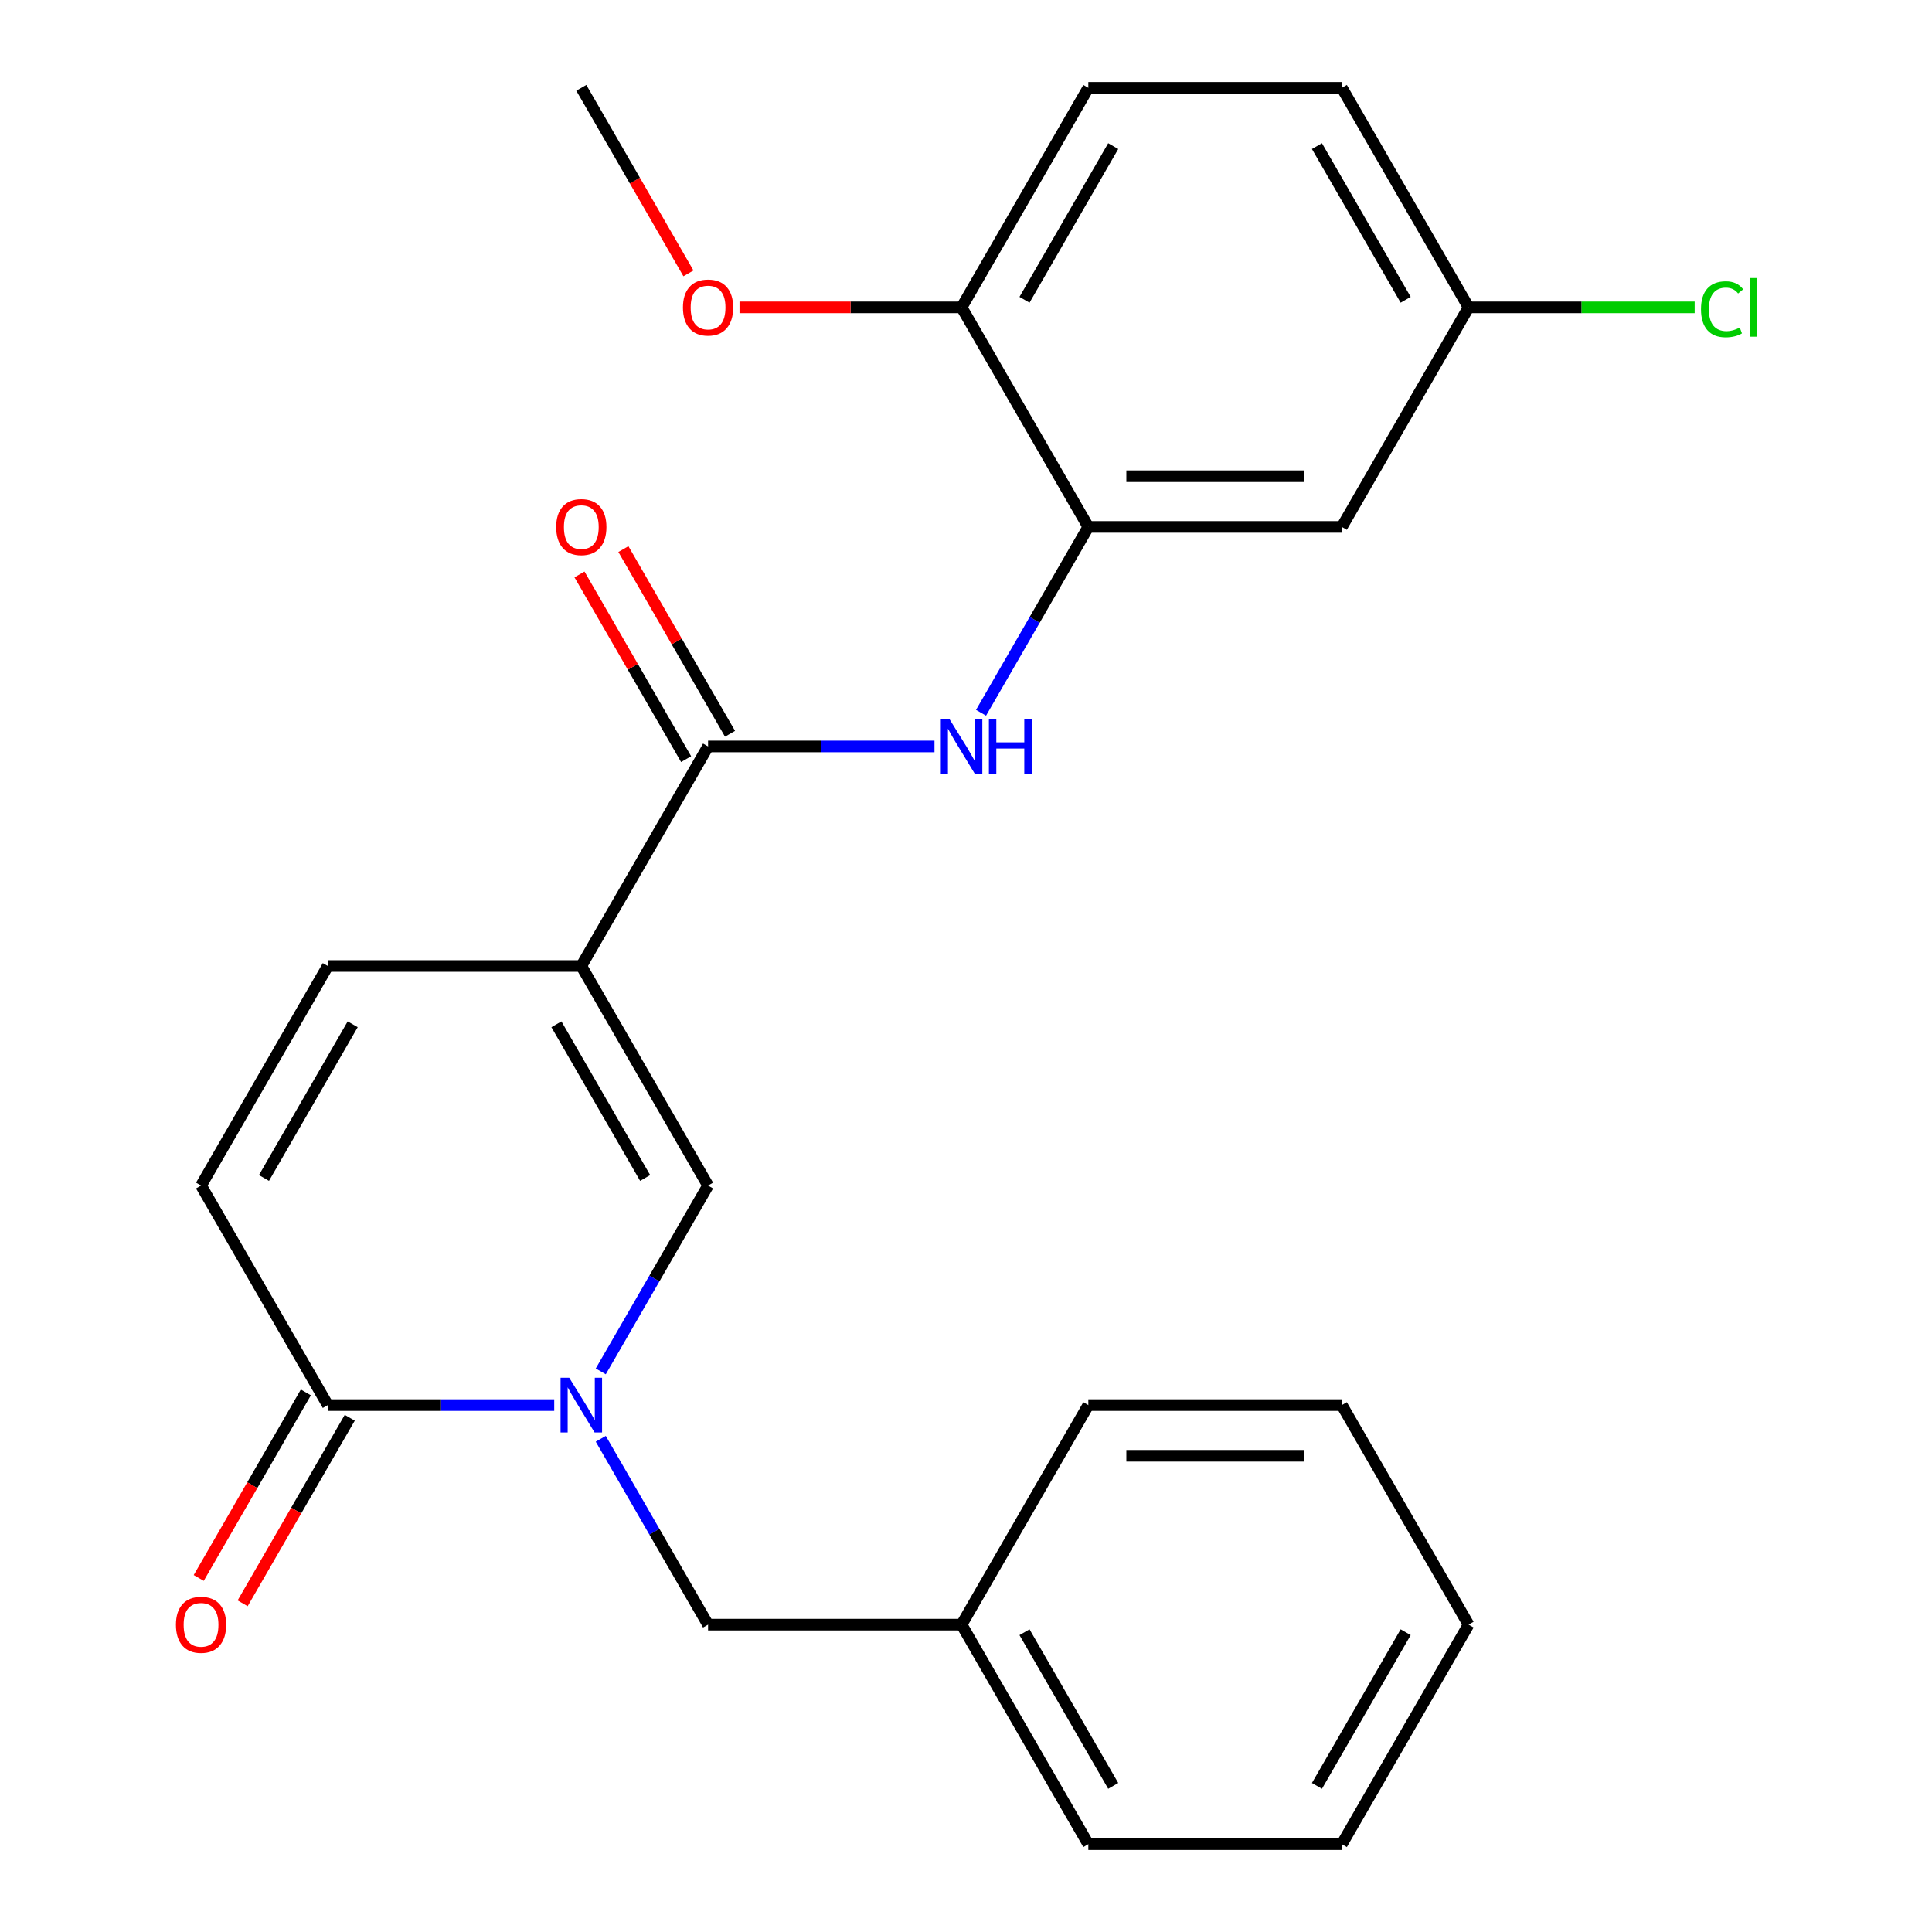 <?xml version='1.0' encoding='iso-8859-1'?>
<svg version='1.1' baseProfile='full'
              xmlns='http://www.w3.org/2000/svg'
                      xmlns:rdkit='http://www.rdkit.org/xml'
                      xmlns:xlink='http://www.w3.org/1999/xlink'
                  xml:space='preserve'
width='1000px' height='1000px' viewBox='0 0 1000 1000'>
<!-- END OF HEADER -->
<rect style='opacity:1.0;fill:#FFFFFF;stroke:none' width='1000' height='1000' x='0' y='0'> </rect>
<path class='bond-1' d='M 300.885,500 L 366.493,613.636' style='fill:none;fill-rule:evenodd;stroke:#000000;stroke-width:6px;stroke-linecap:butt;stroke-linejoin:miter;stroke-opacity:1' />
<path class='bond-1' d='M 287.999,530.167 L 333.925,609.713' style='fill:none;fill-rule:evenodd;stroke:#000000;stroke-width:6px;stroke-linecap:butt;stroke-linejoin:miter;stroke-opacity:1' />
<path class='bond-2' d='M 300.885,500 L 366.493,386.364' style='fill:none;fill-rule:evenodd;stroke:#000000;stroke-width:6px;stroke-linecap:butt;stroke-linejoin:miter;stroke-opacity:1' />
<path class='bond-5' d='M 300.885,500 L 169.669,500' style='fill:none;fill-rule:evenodd;stroke:#000000;stroke-width:6px;stroke-linecap:butt;stroke-linejoin:miter;stroke-opacity:1' />
<path class='bond-0' d='M 310.954,709.832 L 338.724,661.734' style='fill:none;fill-rule:evenodd;stroke:#0000FF;stroke-width:6px;stroke-linecap:butt;stroke-linejoin:miter;stroke-opacity:1' />
<path class='bond-0' d='M 338.724,661.734 L 366.493,613.636' style='fill:none;fill-rule:evenodd;stroke:#000000;stroke-width:6px;stroke-linecap:butt;stroke-linejoin:miter;stroke-opacity:1' />
<path class='bond-9' d='M 310.954,744.713 L 338.724,792.811' style='fill:none;fill-rule:evenodd;stroke:#0000FF;stroke-width:6px;stroke-linecap:butt;stroke-linejoin:miter;stroke-opacity:1' />
<path class='bond-9' d='M 338.724,792.811 L 366.493,840.909' style='fill:none;fill-rule:evenodd;stroke:#000000;stroke-width:6px;stroke-linecap:butt;stroke-linejoin:miter;stroke-opacity:1' />
<path class='bond-25' d='M 286.865,727.273 L 228.267,727.273' style='fill:none;fill-rule:evenodd;stroke:#0000FF;stroke-width:6px;stroke-linecap:butt;stroke-linejoin:miter;stroke-opacity:1' />
<path class='bond-25' d='M 228.267,727.273 L 169.669,727.273' style='fill:none;fill-rule:evenodd;stroke:#000000;stroke-width:6px;stroke-linecap:butt;stroke-linejoin:miter;stroke-opacity:1' />
<path class='bond-4' d='M 366.493,386.364 L 425.091,386.364' style='fill:none;fill-rule:evenodd;stroke:#000000;stroke-width:6px;stroke-linecap:butt;stroke-linejoin:miter;stroke-opacity:1' />
<path class='bond-4' d='M 425.091,386.364 L 483.689,386.364' style='fill:none;fill-rule:evenodd;stroke:#0000FF;stroke-width:6px;stroke-linecap:butt;stroke-linejoin:miter;stroke-opacity:1' />
<path class='bond-11' d='M 377.857,379.803 L 350.261,332.005' style='fill:none;fill-rule:evenodd;stroke:#000000;stroke-width:6px;stroke-linecap:butt;stroke-linejoin:miter;stroke-opacity:1' />
<path class='bond-11' d='M 350.261,332.005 L 322.664,284.207' style='fill:none;fill-rule:evenodd;stroke:#FF0000;stroke-width:6px;stroke-linecap:butt;stroke-linejoin:miter;stroke-opacity:1' />
<path class='bond-11' d='M 355.129,392.924 L 327.533,345.126' style='fill:none;fill-rule:evenodd;stroke:#000000;stroke-width:6px;stroke-linecap:butt;stroke-linejoin:miter;stroke-opacity:1' />
<path class='bond-11' d='M 327.533,345.126 L 299.937,297.328' style='fill:none;fill-rule:evenodd;stroke:#FF0000;stroke-width:6px;stroke-linecap:butt;stroke-linejoin:miter;stroke-opacity:1' />
<path class='bond-3' d='M 169.669,727.273 L 104.061,613.636' style='fill:none;fill-rule:evenodd;stroke:#000000;stroke-width:6px;stroke-linecap:butt;stroke-linejoin:miter;stroke-opacity:1' />
<path class='bond-12' d='M 158.306,720.712 L 130.582,768.73' style='fill:none;fill-rule:evenodd;stroke:#000000;stroke-width:6px;stroke-linecap:butt;stroke-linejoin:miter;stroke-opacity:1' />
<path class='bond-12' d='M 130.582,768.73 L 102.859,816.748' style='fill:none;fill-rule:evenodd;stroke:#FF0000;stroke-width:6px;stroke-linecap:butt;stroke-linejoin:miter;stroke-opacity:1' />
<path class='bond-12' d='M 181.033,733.834 L 153.31,781.852' style='fill:none;fill-rule:evenodd;stroke:#000000;stroke-width:6px;stroke-linecap:butt;stroke-linejoin:miter;stroke-opacity:1' />
<path class='bond-12' d='M 153.31,781.852 L 125.586,829.869' style='fill:none;fill-rule:evenodd;stroke:#FF0000;stroke-width:6px;stroke-linecap:butt;stroke-linejoin:miter;stroke-opacity:1' />
<path class='bond-6' d='M 507.778,368.923 L 535.548,320.825' style='fill:none;fill-rule:evenodd;stroke:#0000FF;stroke-width:6px;stroke-linecap:butt;stroke-linejoin:miter;stroke-opacity:1' />
<path class='bond-6' d='M 535.548,320.825 L 563.317,272.727' style='fill:none;fill-rule:evenodd;stroke:#000000;stroke-width:6px;stroke-linecap:butt;stroke-linejoin:miter;stroke-opacity:1' />
<path class='bond-7' d='M 169.669,500 L 104.061,613.636' style='fill:none;fill-rule:evenodd;stroke:#000000;stroke-width:6px;stroke-linecap:butt;stroke-linejoin:miter;stroke-opacity:1' />
<path class='bond-7' d='M 182.555,530.167 L 136.63,609.713' style='fill:none;fill-rule:evenodd;stroke:#000000;stroke-width:6px;stroke-linecap:butt;stroke-linejoin:miter;stroke-opacity:1' />
<path class='bond-8' d='M 563.317,272.727 L 694.533,272.727' style='fill:none;fill-rule:evenodd;stroke:#000000;stroke-width:6px;stroke-linecap:butt;stroke-linejoin:miter;stroke-opacity:1' />
<path class='bond-8' d='M 582.999,246.484 L 674.851,246.484' style='fill:none;fill-rule:evenodd;stroke:#000000;stroke-width:6px;stroke-linecap:butt;stroke-linejoin:miter;stroke-opacity:1' />
<path class='bond-10' d='M 563.317,272.727 L 497.709,159.091' style='fill:none;fill-rule:evenodd;stroke:#000000;stroke-width:6px;stroke-linecap:butt;stroke-linejoin:miter;stroke-opacity:1' />
<path class='bond-14' d='M 694.533,272.727 L 760.141,159.091' style='fill:none;fill-rule:evenodd;stroke:#000000;stroke-width:6px;stroke-linecap:butt;stroke-linejoin:miter;stroke-opacity:1' />
<path class='bond-15' d='M 366.493,840.909 L 497.709,840.909' style='fill:none;fill-rule:evenodd;stroke:#000000;stroke-width:6px;stroke-linecap:butt;stroke-linejoin:miter;stroke-opacity:1' />
<path class='bond-13' d='M 497.709,159.091 L 563.317,45.455' style='fill:none;fill-rule:evenodd;stroke:#000000;stroke-width:6px;stroke-linecap:butt;stroke-linejoin:miter;stroke-opacity:1' />
<path class='bond-13' d='M 530.278,155.167 L 576.203,75.622' style='fill:none;fill-rule:evenodd;stroke:#000000;stroke-width:6px;stroke-linecap:butt;stroke-linejoin:miter;stroke-opacity:1' />
<path class='bond-18' d='M 497.709,159.091 L 440.241,159.091' style='fill:none;fill-rule:evenodd;stroke:#000000;stroke-width:6px;stroke-linecap:butt;stroke-linejoin:miter;stroke-opacity:1' />
<path class='bond-18' d='M 440.241,159.091 L 382.774,159.091' style='fill:none;fill-rule:evenodd;stroke:#FF0000;stroke-width:6px;stroke-linecap:butt;stroke-linejoin:miter;stroke-opacity:1' />
<path class='bond-16' d='M 563.317,45.455 L 694.533,45.455' style='fill:none;fill-rule:evenodd;stroke:#000000;stroke-width:6px;stroke-linecap:butt;stroke-linejoin:miter;stroke-opacity:1' />
<path class='bond-17' d='M 760.141,159.091 L 818.649,159.091' style='fill:none;fill-rule:evenodd;stroke:#000000;stroke-width:6px;stroke-linecap:butt;stroke-linejoin:miter;stroke-opacity:1' />
<path class='bond-17' d='M 818.649,159.091 L 877.157,159.091' style='fill:none;fill-rule:evenodd;stroke:#00CC00;stroke-width:6px;stroke-linecap:butt;stroke-linejoin:miter;stroke-opacity:1' />
<path class='bond-26' d='M 760.141,159.091 L 694.533,45.455' style='fill:none;fill-rule:evenodd;stroke:#000000;stroke-width:6px;stroke-linecap:butt;stroke-linejoin:miter;stroke-opacity:1' />
<path class='bond-26' d='M 727.573,155.167 L 681.647,75.622' style='fill:none;fill-rule:evenodd;stroke:#000000;stroke-width:6px;stroke-linecap:butt;stroke-linejoin:miter;stroke-opacity:1' />
<path class='bond-19' d='M 497.709,840.909 L 563.317,954.545' style='fill:none;fill-rule:evenodd;stroke:#000000;stroke-width:6px;stroke-linecap:butt;stroke-linejoin:miter;stroke-opacity:1' />
<path class='bond-19' d='M 530.278,844.833 L 576.203,924.378' style='fill:none;fill-rule:evenodd;stroke:#000000;stroke-width:6px;stroke-linecap:butt;stroke-linejoin:miter;stroke-opacity:1' />
<path class='bond-20' d='M 497.709,840.909 L 563.317,727.273' style='fill:none;fill-rule:evenodd;stroke:#000000;stroke-width:6px;stroke-linecap:butt;stroke-linejoin:miter;stroke-opacity:1' />
<path class='bond-21' d='M 356.332,141.491 L 328.608,93.472' style='fill:none;fill-rule:evenodd;stroke:#FF0000;stroke-width:6px;stroke-linecap:butt;stroke-linejoin:miter;stroke-opacity:1' />
<path class='bond-21' d='M 328.608,93.472 L 300.885,45.455' style='fill:none;fill-rule:evenodd;stroke:#000000;stroke-width:6px;stroke-linecap:butt;stroke-linejoin:miter;stroke-opacity:1' />
<path class='bond-23' d='M 563.317,954.545 L 694.533,954.545' style='fill:none;fill-rule:evenodd;stroke:#000000;stroke-width:6px;stroke-linecap:butt;stroke-linejoin:miter;stroke-opacity:1' />
<path class='bond-22' d='M 563.317,727.273 L 694.533,727.273' style='fill:none;fill-rule:evenodd;stroke:#000000;stroke-width:6px;stroke-linecap:butt;stroke-linejoin:miter;stroke-opacity:1' />
<path class='bond-22' d='M 582.999,753.516 L 674.851,753.516' style='fill:none;fill-rule:evenodd;stroke:#000000;stroke-width:6px;stroke-linecap:butt;stroke-linejoin:miter;stroke-opacity:1' />
<path class='bond-24' d='M 694.533,727.273 L 760.141,840.909' style='fill:none;fill-rule:evenodd;stroke:#000000;stroke-width:6px;stroke-linecap:butt;stroke-linejoin:miter;stroke-opacity:1' />
<path class='bond-27' d='M 694.533,954.545 L 760.141,840.909' style='fill:none;fill-rule:evenodd;stroke:#000000;stroke-width:6px;stroke-linecap:butt;stroke-linejoin:miter;stroke-opacity:1' />
<path class='bond-27' d='M 681.647,924.378 L 727.573,844.833' style='fill:none;fill-rule:evenodd;stroke:#000000;stroke-width:6px;stroke-linecap:butt;stroke-linejoin:miter;stroke-opacity:1' />
<path  class='atom-1' d='M 294.625 713.113
L 303.905 728.113
Q 304.825 729.593, 306.305 732.273
Q 307.785 734.953, 307.865 735.113
L 307.865 713.113
L 311.625 713.113
L 311.625 741.433
L 307.745 741.433
L 297.785 725.033
Q 296.625 723.113, 295.385 720.913
Q 294.185 718.713, 293.825 718.033
L 293.825 741.433
L 290.145 741.433
L 290.145 713.113
L 294.625 713.113
' fill='#0000FF'/>
<path  class='atom-5' d='M 491.449 372.204
L 500.729 387.204
Q 501.649 388.684, 503.129 391.364
Q 504.609 394.044, 504.689 394.204
L 504.689 372.204
L 508.449 372.204
L 508.449 400.524
L 504.569 400.524
L 494.609 384.124
Q 493.449 382.204, 492.209 380.004
Q 491.009 377.804, 490.649 377.124
L 490.649 400.524
L 486.969 400.524
L 486.969 372.204
L 491.449 372.204
' fill='#0000FF'/>
<path  class='atom-5' d='M 511.849 372.204
L 515.689 372.204
L 515.689 384.244
L 530.169 384.244
L 530.169 372.204
L 534.009 372.204
L 534.009 400.524
L 530.169 400.524
L 530.169 387.444
L 515.689 387.444
L 515.689 400.524
L 511.849 400.524
L 511.849 372.204
' fill='#0000FF'/>
<path  class='atom-12' d='M 287.885 272.807
Q 287.885 266.007, 291.245 262.207
Q 294.605 258.407, 300.885 258.407
Q 307.165 258.407, 310.525 262.207
Q 313.885 266.007, 313.885 272.807
Q 313.885 279.687, 310.485 283.607
Q 307.085 287.487, 300.885 287.487
Q 294.645 287.487, 291.245 283.607
Q 287.885 279.727, 287.885 272.807
M 300.885 284.287
Q 305.205 284.287, 307.525 281.407
Q 309.885 278.487, 309.885 272.807
Q 309.885 267.247, 307.525 264.447
Q 305.205 261.607, 300.885 261.607
Q 296.565 261.607, 294.205 264.407
Q 291.885 267.207, 291.885 272.807
Q 291.885 278.527, 294.205 281.407
Q 296.565 284.287, 300.885 284.287
' fill='#FF0000'/>
<path  class='atom-13' d='M 91.061 840.989
Q 91.061 834.189, 94.421 830.389
Q 97.781 826.589, 104.061 826.589
Q 110.341 826.589, 113.701 830.389
Q 117.061 834.189, 117.061 840.989
Q 117.061 847.869, 113.661 851.789
Q 110.261 855.669, 104.061 855.669
Q 97.821 855.669, 94.421 851.789
Q 91.061 847.909, 91.061 840.989
M 104.061 852.469
Q 108.381 852.469, 110.701 849.589
Q 113.061 846.669, 113.061 840.989
Q 113.061 835.429, 110.701 832.629
Q 108.381 829.789, 104.061 829.789
Q 99.741 829.789, 97.381 832.589
Q 95.061 835.389, 95.061 840.989
Q 95.061 846.709, 97.381 849.589
Q 99.741 852.469, 104.061 852.469
' fill='#FF0000'/>
<path  class='atom-18' d='M 880.437 160.071
Q 880.437 153.031, 883.717 149.351
Q 887.037 145.631, 893.317 145.631
Q 899.157 145.631, 902.277 149.751
L 899.637 151.911
Q 897.357 148.911, 893.317 148.911
Q 889.037 148.911, 886.757 151.791
Q 884.517 154.631, 884.517 160.071
Q 884.517 165.671, 886.837 168.551
Q 889.197 171.431, 893.757 171.431
Q 896.877 171.431, 900.517 169.551
L 901.637 172.551
Q 900.157 173.511, 897.917 174.071
Q 895.677 174.631, 893.197 174.631
Q 887.037 174.631, 883.717 170.871
Q 880.437 167.111, 880.437 160.071
' fill='#00CC00'/>
<path  class='atom-18' d='M 905.717 143.911
L 909.397 143.911
L 909.397 174.271
L 905.717 174.271
L 905.717 143.911
' fill='#00CC00'/>
<path  class='atom-19' d='M 353.493 159.171
Q 353.493 152.371, 356.853 148.571
Q 360.213 144.771, 366.493 144.771
Q 372.773 144.771, 376.133 148.571
Q 379.493 152.371, 379.493 159.171
Q 379.493 166.051, 376.093 169.971
Q 372.693 173.851, 366.493 173.851
Q 360.253 173.851, 356.853 169.971
Q 353.493 166.091, 353.493 159.171
M 366.493 170.651
Q 370.813 170.651, 373.133 167.771
Q 375.493 164.851, 375.493 159.171
Q 375.493 153.611, 373.133 150.811
Q 370.813 147.971, 366.493 147.971
Q 362.173 147.971, 359.813 150.771
Q 357.493 153.571, 357.493 159.171
Q 357.493 164.891, 359.813 167.771
Q 362.173 170.651, 366.493 170.651
' fill='#FF0000'/>
</svg>
